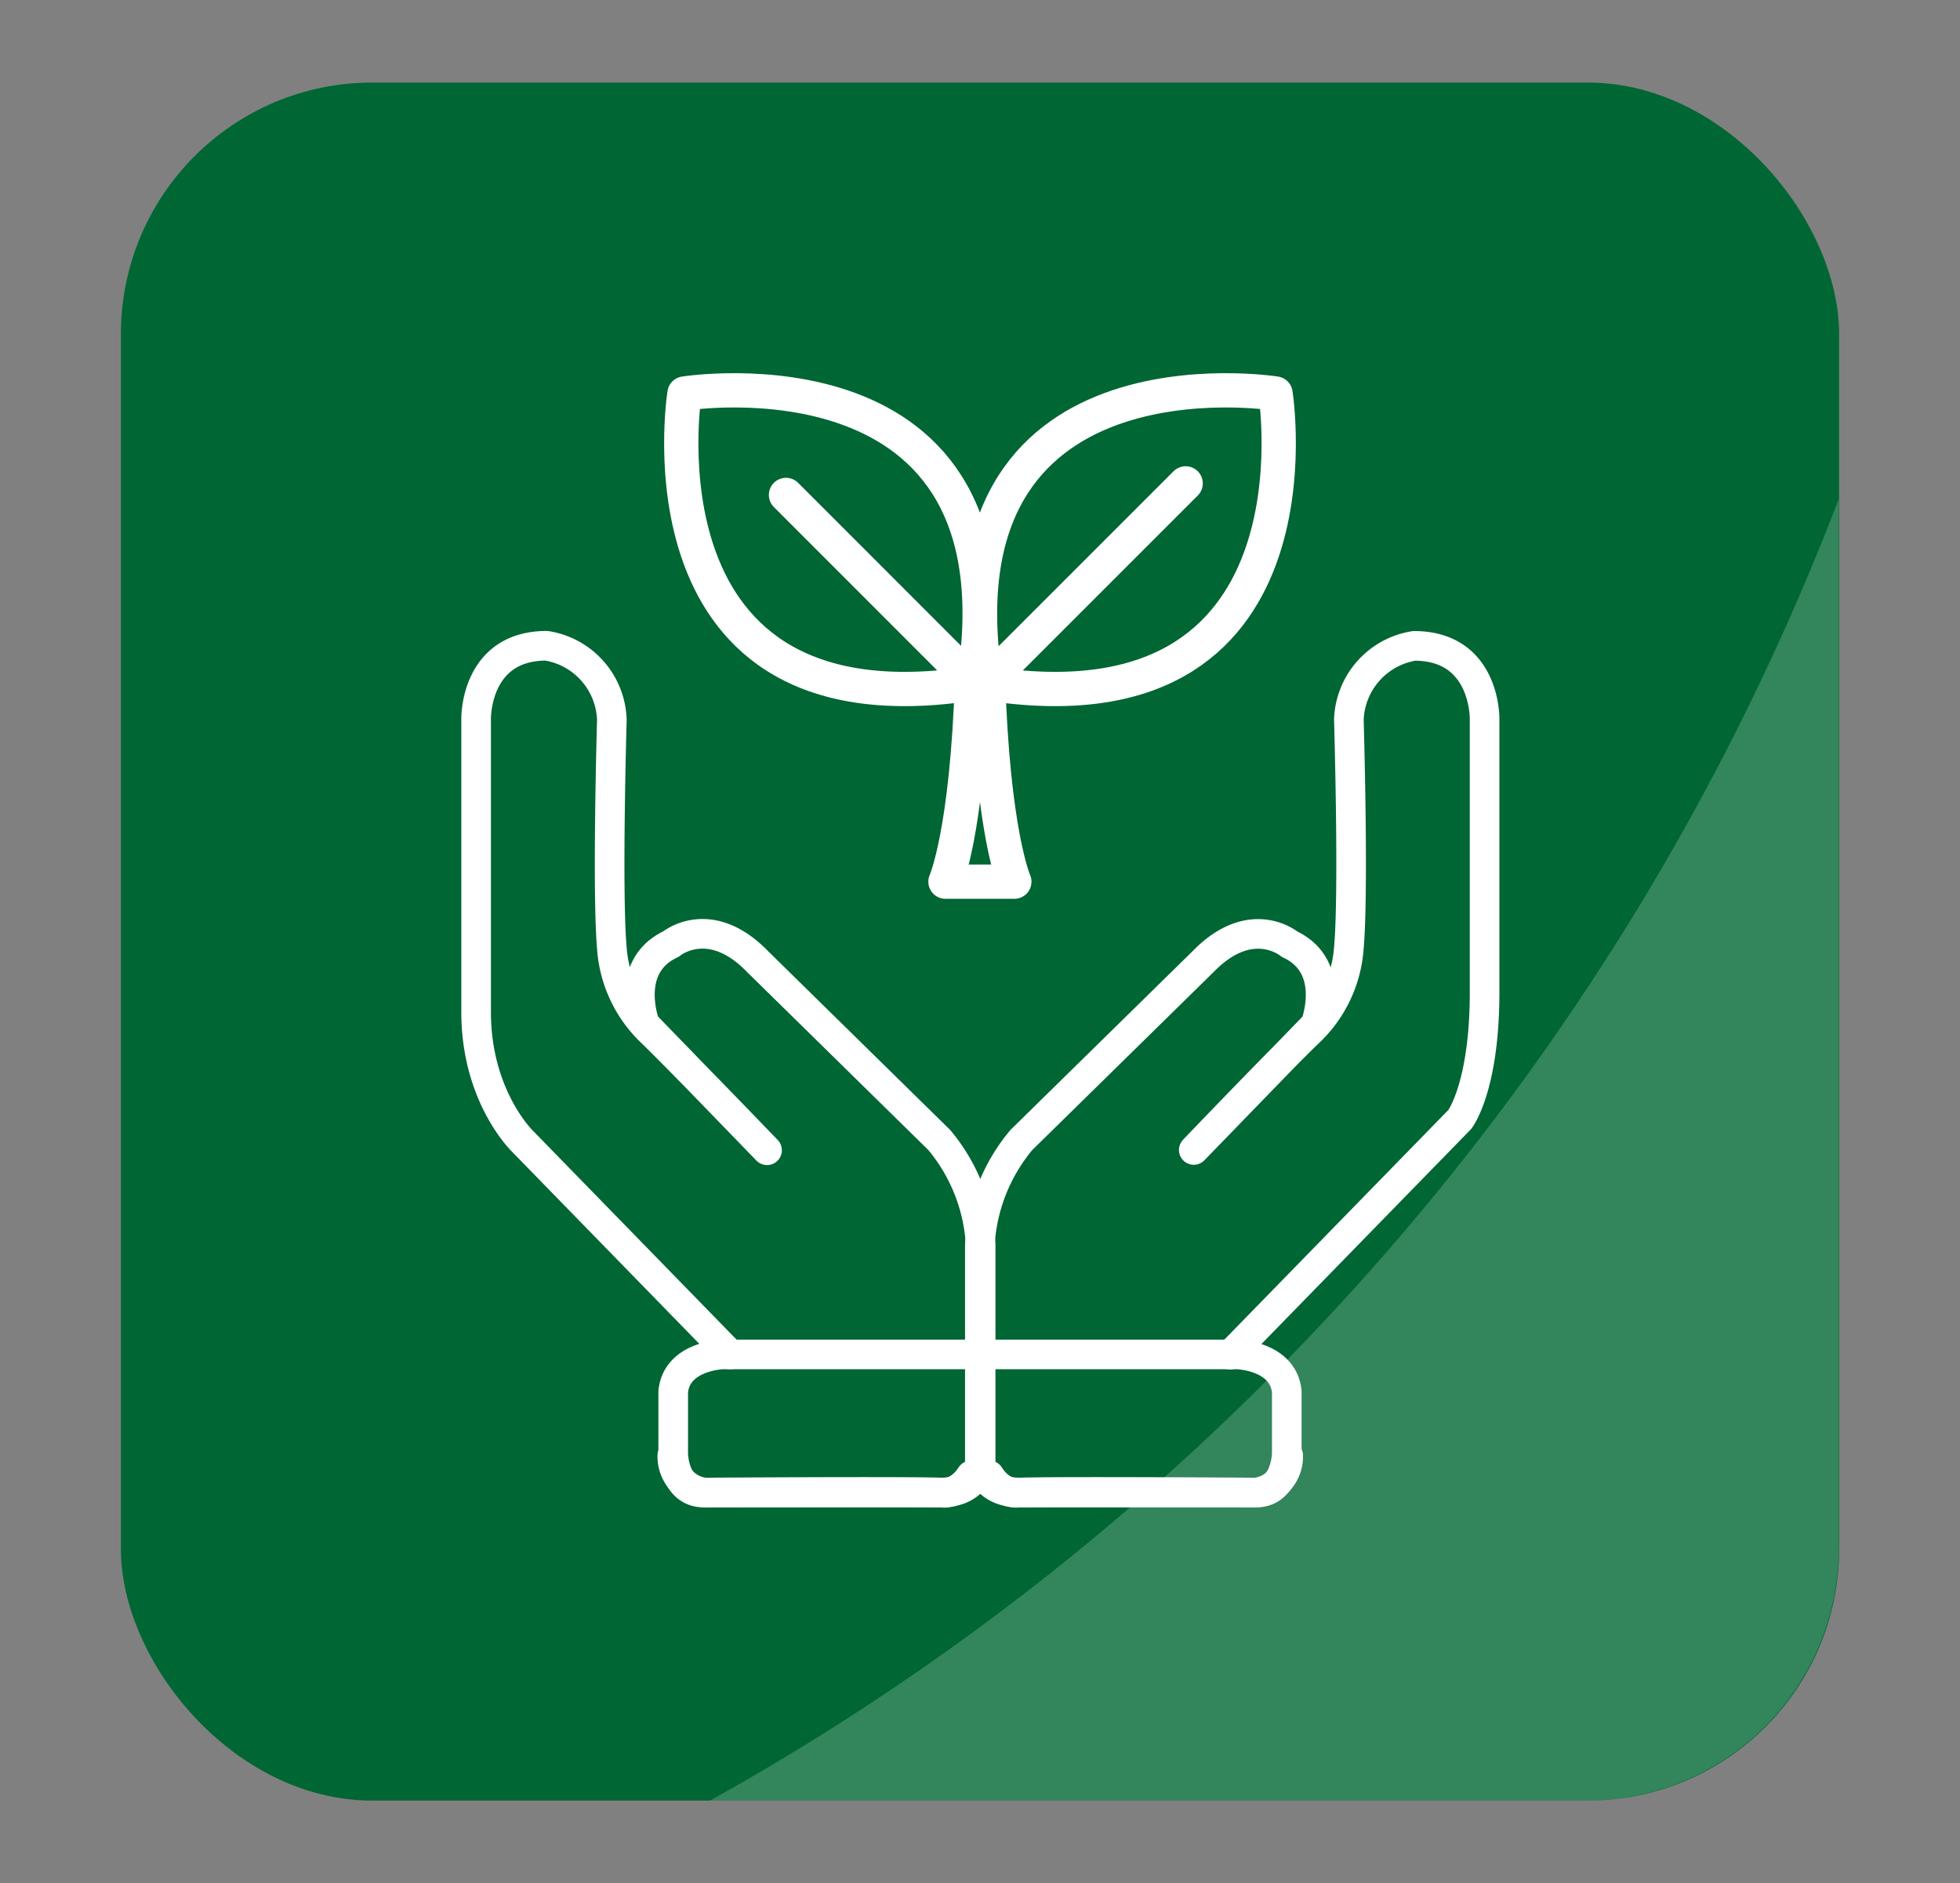 <svg xmlns="http://www.w3.org/2000/svg" id="Layer_1" data-name="Layer 1" viewBox="0 0 193.23 185.67"><rect x="0" y="0" width="193.23" height="185.67" fill="#808080" stroke="none"/><defs><style>.cls-1{fill:#063;}.cls-2{opacity:0.2;}.cls-3{fill:#fff;}.cls-4,.cls-5{fill:none;stroke:#fff;stroke-linecap:round;stroke-linejoin:round;}.cls-4{stroke-width:3.38px;}.cls-5{stroke-width:2.92px;}</style></defs><rect class="cls-1" x="11.92" y="8.14" width="169.39" height="169.39" rx="24.79"></rect><g class="cls-2"><path class="cls-3" d="M70,177.53h86.48a24.86,24.86,0,0,0,24.79-24.79V49.21A248.57,248.57,0,0,1,70,177.53Z"></path></g><path class="cls-4" d="M125.75,38.8S91.84,33.39,97.19,67.36C131.16,72.71,125.75,38.8,125.75,38.8Z"></path><line class="cls-4" x1="116.89" y1="47.66" x2="97.19" y2="67.36"></line><path class="cls-4" d="M67.48,38.8S101.39,33.39,96,67.36C62.07,72.71,67.48,38.8,67.48,38.8Z"></path><line class="cls-4" x1="77.49" y1="48.8" x2="96.04" y2="67.36"></line><path class="cls-4" d="M97.4,66.75H95.84c-.48,15.42-2.63,20.18-2.63,20.18H100S97.87,82.17,97.4,66.75Z"></path><path class="cls-5" d="M127,143.51a3.58,3.58,0,0,1-4,3.64s-18.59-.12-22.31,0-4.09-2.79-4.09-2.79V122.73a17.68,17.68,0,0,1,4.09-10.33l17.94-17.61c4.74-4.86,8.5-1.7,8.5-1.7,4.75,2.22,2.56,7.92,2.56,7.92l-12,12.37s8.26-8.63,11.29-11.55a12.69,12.69,0,0,0,4-8.38c.5-5.6,0-22.48,0-22.48a7.64,7.64,0,0,1,6.44-7.29c7.05,0,6.94,7.17,6.94,7.17v27c0,9.37-2.44,12.52-2.44,12.52l-22.63,23.2"></path><path class="cls-5" d="M70.28,133.54H122s4.49.13,4.86,3.65v6.19s-.12,3.78-3,3.78H100.53s-1.7.37-3-1.7H95.74c-1.34,2.07-3,1.7-3,1.7H69.37c-2.91,0-3-3.78-3-3.78v-6.19c.37-3.52,4.86-3.65,4.86-3.65H123"></path><path class="cls-5" d="M72,133.54l-20.47-21s-4.6-4.4-4.59-12.78c0-7.44,0-28.92,0-28.92s-.11-7.17,6.94-7.17A7.64,7.64,0,0,1,60.32,71s-.49,16.88,0,22.48a12.69,12.69,0,0,0,4,8.38c3,2.92,11.3,11.55,11.3,11.55L63.59,101s-2.19-5.7,2.56-7.92c0,0,3.77-3.16,8.51,1.7L92.6,112.4a17.63,17.63,0,0,1,4.08,10.33v21.63s-.36,2.91-4.08,2.79-22.32,0-22.32,0a3.58,3.58,0,0,1-4-3.64"></path></svg>